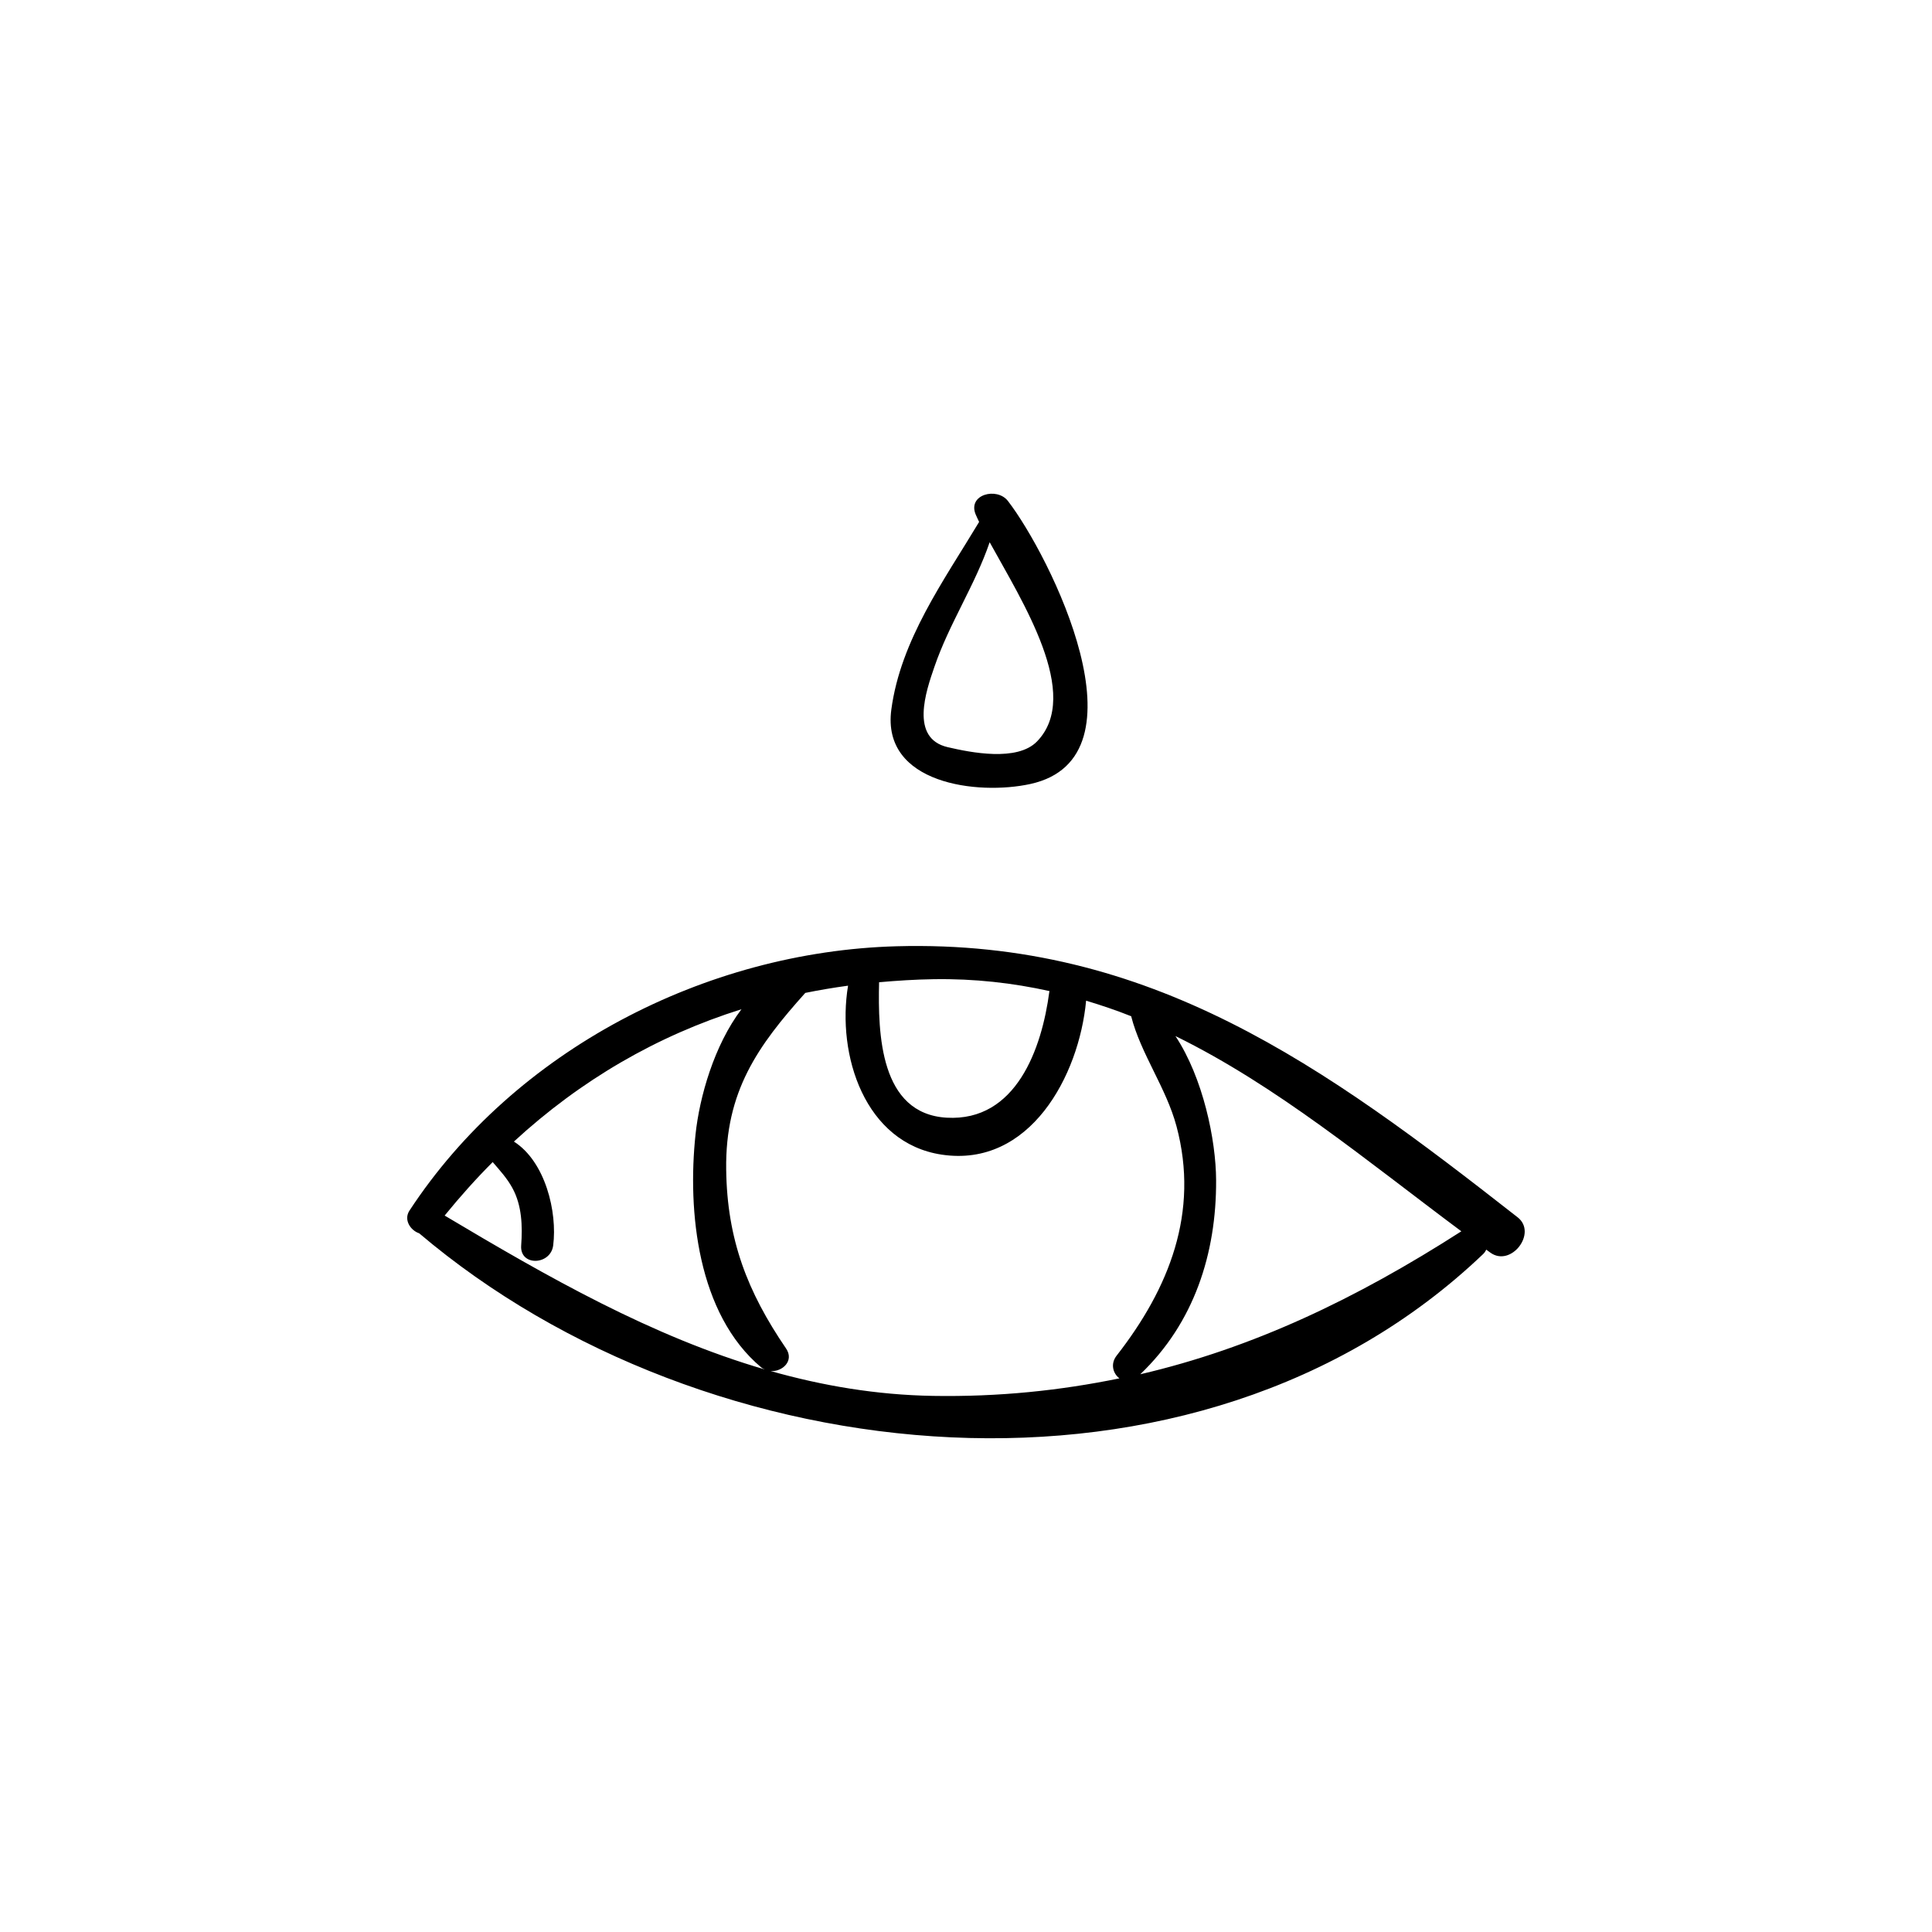 <?xml version="1.0" encoding="UTF-8"?>
<!-- Uploaded to: ICON Repo, www.iconrepo.com, Generator: ICON Repo Mixer Tools -->
<svg fill="#000000" width="800px" height="800px" version="1.1" viewBox="144 144 512 512" xmlns="http://www.w3.org/2000/svg">
 <g>
  <path d="m546.18 466.59c-51.152-40.051-97.273-73.672-164.58-71.82-50.711 1.395-101.26 27.562-129.1 70.074-1.586 2.438 0.301 5.234 2.598 6 75.953 64.473 206.12 77.879 281.95 5.492 0.379-0.359 0.629-0.762 0.816-1.168 0.363 0.262 0.727 0.527 1.09 0.789 5.469 3.969 12.547-5.203 7.227-9.367zm-154.7-63.094c10.832-0.168 20.98 1.012 30.656 3.152-0.012 0.059-0.039 0.109-0.055 0.176-1.977 14.988-8.75 34.43-27.195 33.375-17.668-1.02-18.242-22.125-17.918-35.895 4.769-0.422 9.574-0.734 14.512-0.809zm-116.91 48.469c1.875 2.18 3.785 4.238 5.223 6.875 2.539 4.648 2.691 10.09 2.324 15.238-0.395 5.559 7.789 5.258 8.48 0 1.145-8.863-2.066-22.246-10.406-27.551 17.727-16.309 37.875-28.02 60.309-35.074-7.246 9.551-11.125 23.258-12.176 33.164-2.172 20.422 0.52 47.648 17.441 61.785 0.297 0.242 0.625 0.371 0.945 0.523-30.031-8.762-57.691-24.586-84.871-40.789 4.082-5.019 8.316-9.75 12.73-14.172zm116.63 61.961c-14.938-0.258-29.188-2.684-42.953-6.578 3.113 0.207 6.293-2.731 4.059-5.996-10.246-15.023-15.621-28.883-15.859-47.395-0.293-20.715 8.398-32.812 20.961-46.828 3.723-0.754 7.496-1.395 11.336-1.914-3.055 18.434 4.438 41.719 24.832 44.777 23.316 3.492 36.387-20.875 38.254-40.801 4.055 1.219 8.051 2.57 11.941 4.121 2.551 9.988 9.285 18.941 12.02 29.18 6.09 22.805-1.965 42.938-15.875 60.766-1.719 2.207-0.934 4.769 0.746 6.023-15.664 3.219-31.957 4.941-49.461 4.644zm54.984-5.731c14.238-13.582 20.191-31.984 20.098-51.426-0.039-10.656-3.457-27.16-10.781-38.203 26.875 13.176 50.66 33.027 75.77 51.742-27.879 17.906-55.258 30.941-85.086 37.887z"/>
  <path d="m417.08 351.76c31.93-7.023 5.137-60.578-5.969-74.996-2.906-3.762-10.777-1.734-8.535 3.598 0.25 0.598 0.59 1.285 0.902 1.949-9.395 15.637-20.801 31.32-23.266 49.719-2.656 19.75 22.961 22.785 36.867 19.73zm-25.457-31.027c3.93-11.484 10.777-21.668 14.648-33.039 8.625 15.699 24.523 40.438 12.551 52.797-5.254 5.414-17.578 2.938-23.691 1.512-10.043-2.344-5.738-14.816-3.508-21.27z"/>
 </g>
</svg>